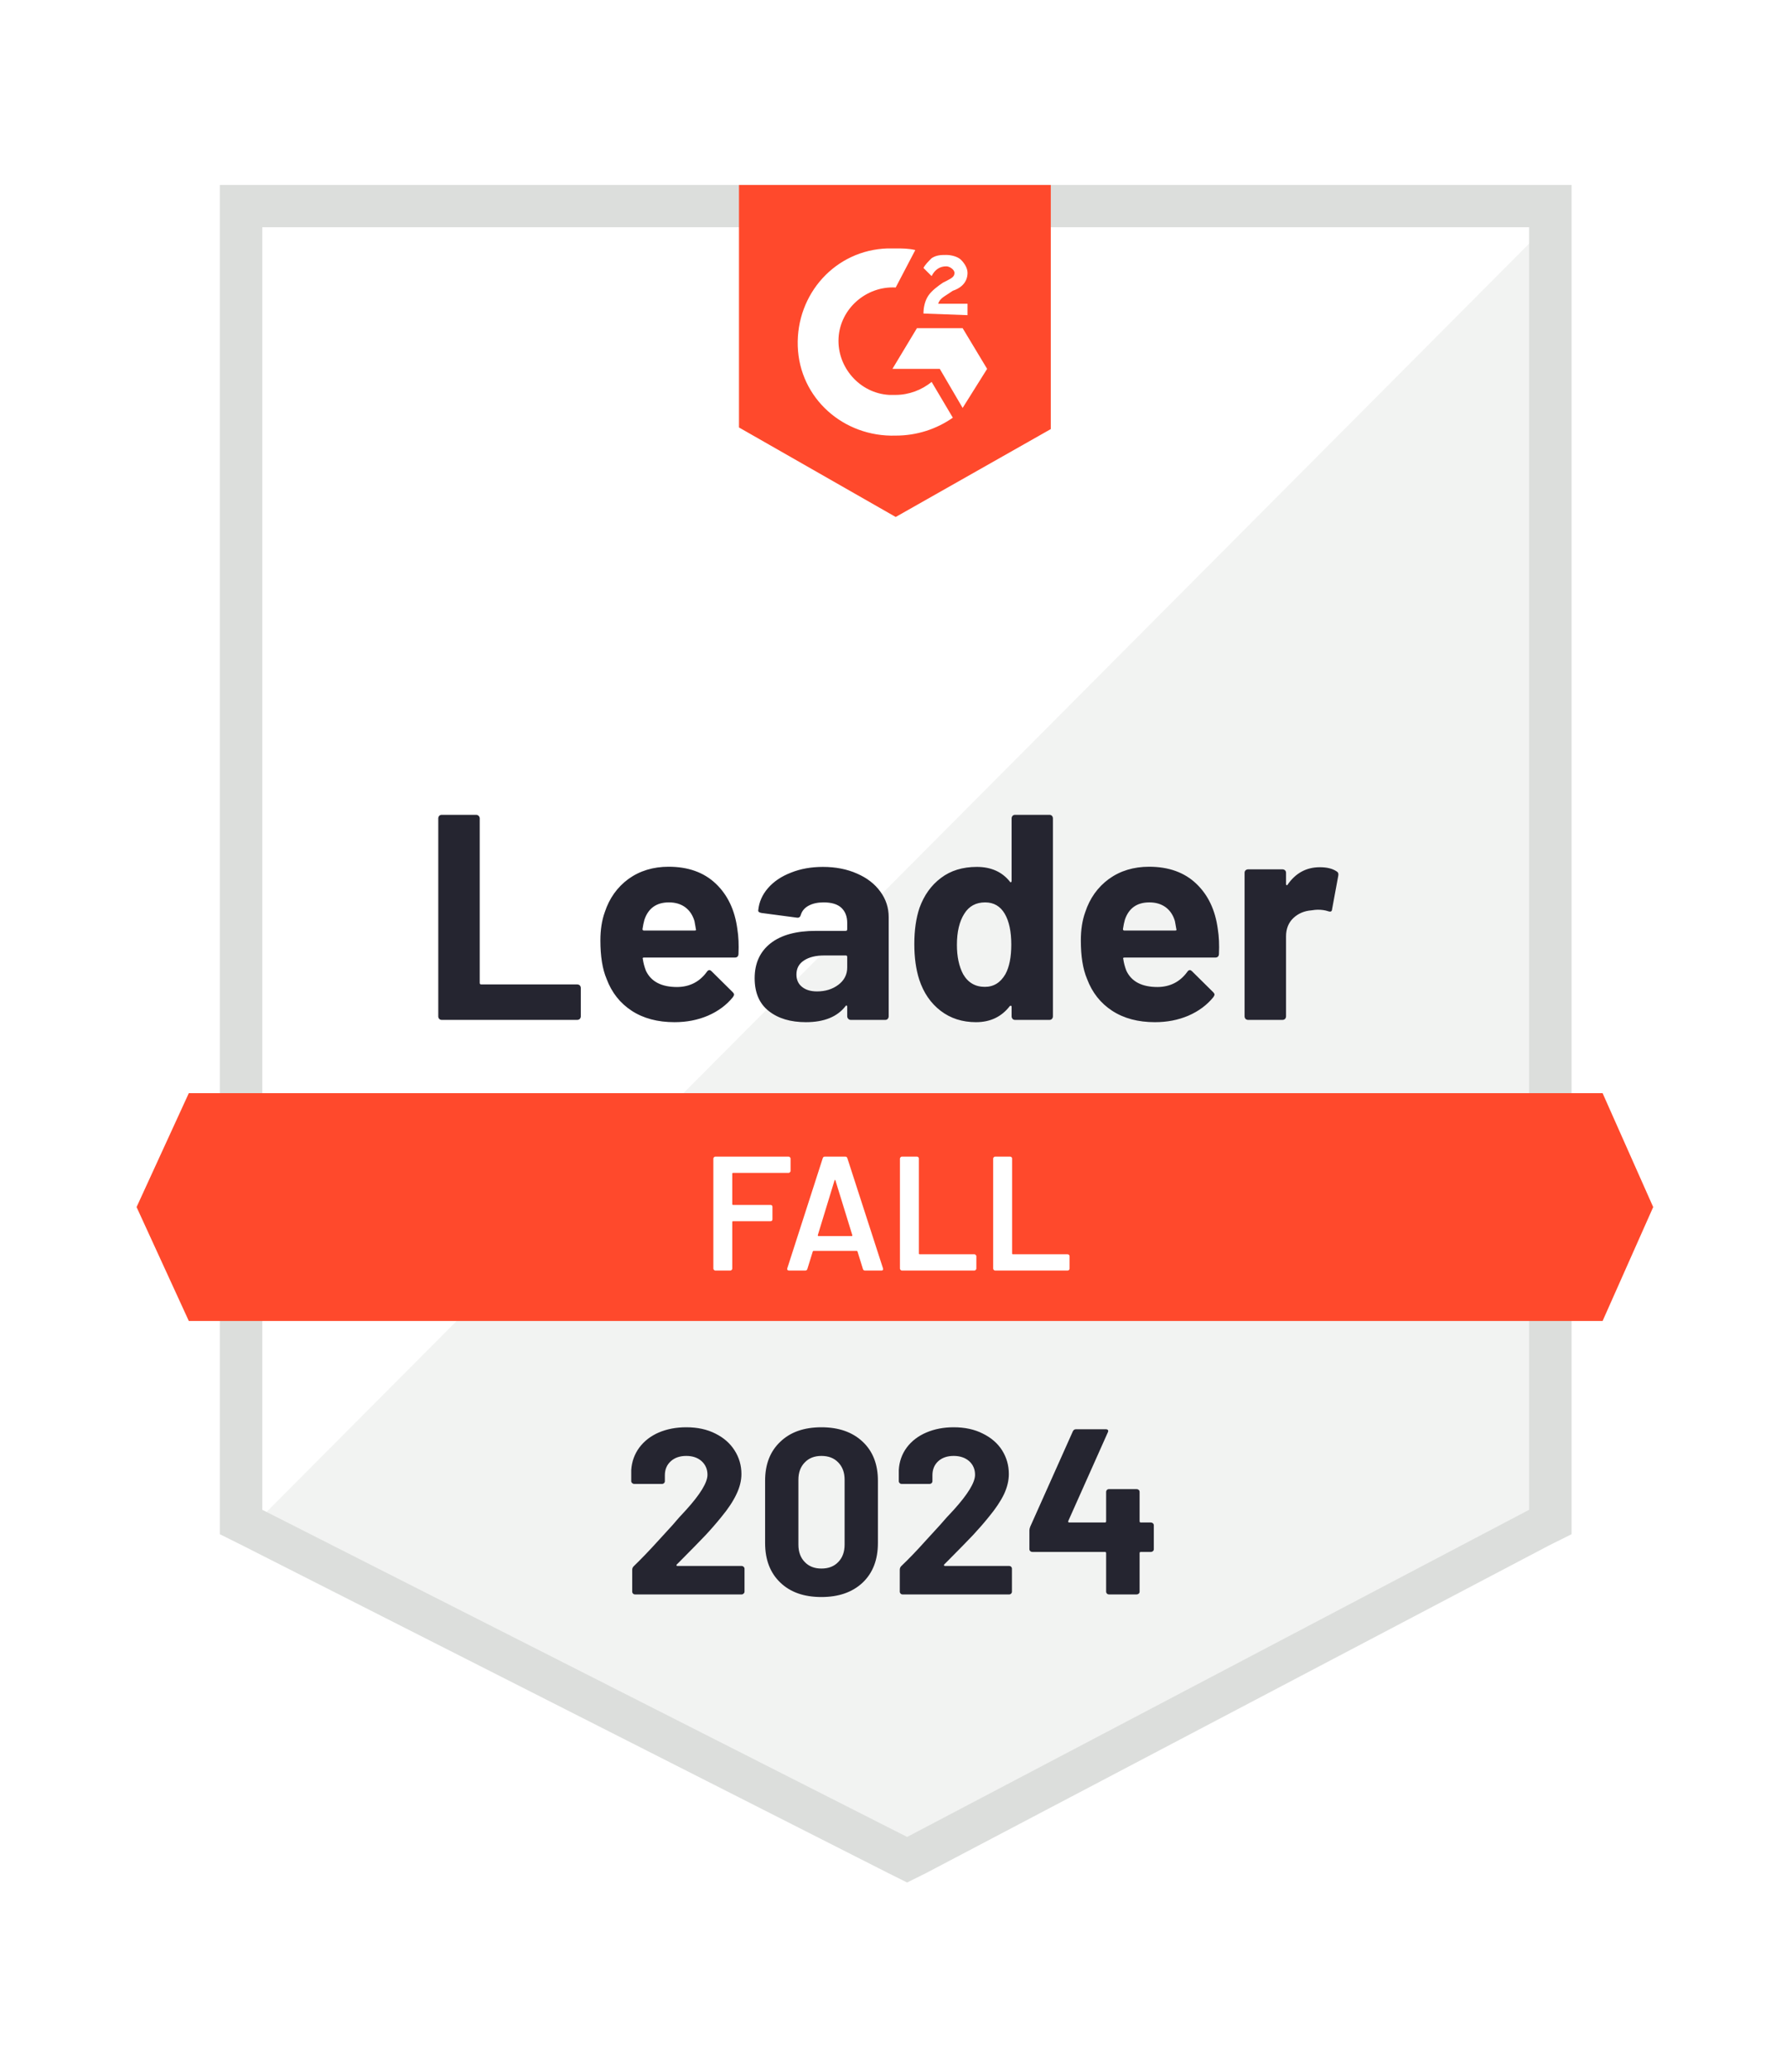 <?xml version="1.0" encoding="UTF-8"?>
<svg xmlns="http://www.w3.org/2000/svg" width="206" height="239" viewBox="0 0 206 239" fill="none">
  <rect width="206" height="239" fill="white"></rect>
  <path d="M30.252 173.747L104.63 211.475L176.183 173.747V26.211H30.252V173.747Z" fill="white"></path>
  <path d="M177.689 26.774L28.746 176.375L105.948 214.479L177.689 177.876V26.774Z" fill="#F2F3F2"></path>
  <path d="M25.356 75.389V176.938L27.993 178.252L102.37 215.98L104.63 217.107L106.889 215.98L178.631 178.252L181.267 176.938V21.33H25.356V75.389ZM30.252 174.122V26.211H176.371V174.122L104.63 211.851L30.252 174.122Z" fill="#DCDEDC"></path>
  <path d="M103.312 28.651C104.065 28.651 104.818 28.651 105.571 28.838L103.312 33.156C99.922 32.968 96.91 35.596 96.721 38.975C96.533 42.353 99.169 45.357 102.558 45.544H103.312C104.818 45.544 106.324 44.981 107.454 44.043L109.902 48.172C108.019 49.486 105.76 50.237 103.312 50.237C97.286 50.425 92.202 45.92 92.014 39.913C91.826 33.907 96.345 28.838 102.37 28.651H103.312ZM111.032 37.848L113.856 42.541L111.032 47.046L108.396 42.541H102.935L105.76 37.848H111.032ZM106.513 36.159C106.513 35.408 106.701 34.657 107.078 34.094C107.454 33.531 108.207 32.968 108.772 32.593L109.149 32.405C109.902 32.029 110.09 31.842 110.09 31.466C110.09 31.091 109.526 30.716 109.149 30.716C108.396 30.716 107.831 31.091 107.454 31.842L106.513 30.903C106.701 30.528 107.078 30.152 107.454 29.777C108.019 29.402 108.584 29.402 109.149 29.402C109.714 29.402 110.467 29.589 110.844 29.965C111.22 30.34 111.597 30.903 111.597 31.466C111.597 32.405 111.032 33.156 109.902 33.531L109.337 33.907C108.772 34.282 108.396 34.47 108.207 35.033H111.597V36.347L106.513 36.159ZM103.312 59.622L121.2 49.486V21.33H85.235V49.298L103.312 59.622ZM184.845 126.07H21.779L15.753 139.209L21.779 152.348H184.845L190.682 139.209L184.845 126.07Z" fill="#FF492C"></path>
  <path d="M50.946 117.623C50.833 117.623 50.739 117.585 50.664 117.51C50.588 117.423 50.551 117.323 50.551 117.21V94.385C50.551 94.272 50.588 94.172 50.664 94.085C50.739 94.01 50.833 93.972 50.946 93.972H54.919C55.032 93.972 55.126 94.01 55.202 94.085C55.289 94.172 55.333 94.272 55.333 94.385V113.362C55.333 113.475 55.39 113.531 55.503 113.531H66.575C66.688 113.531 66.788 113.569 66.876 113.644C66.951 113.731 66.989 113.831 66.989 113.944V117.21C66.989 117.323 66.951 117.423 66.876 117.51C66.788 117.585 66.688 117.623 66.575 117.623H50.946ZM85.047 107.149C85.185 108 85.229 108.957 85.179 110.021C85.166 110.296 85.022 110.434 84.746 110.434H74.276C74.138 110.434 74.094 110.49 74.144 110.603C74.207 111.053 74.326 111.504 74.502 111.954C75.092 113.206 76.291 113.831 78.099 113.831C79.542 113.819 80.685 113.237 81.526 112.086C81.614 111.948 81.714 111.879 81.827 111.879C81.902 111.879 81.984 111.923 82.072 112.011L84.501 114.413C84.614 114.526 84.67 114.626 84.67 114.714C84.67 114.764 84.626 114.857 84.538 114.995C83.798 115.909 82.838 116.622 81.657 117.135C80.49 117.635 79.203 117.886 77.797 117.886C75.852 117.886 74.207 117.448 72.864 116.572C71.521 115.696 70.554 114.47 69.964 112.893C69.487 111.767 69.249 110.29 69.249 108.463C69.249 107.224 69.418 106.135 69.757 105.197C70.284 103.595 71.194 102.319 72.487 101.368C73.793 100.429 75.337 99.96 77.12 99.96C79.379 99.96 81.193 100.611 82.561 101.912C83.93 103.213 84.758 104.959 85.047 107.149ZM77.157 104.071C75.726 104.071 74.785 104.734 74.333 106.06C74.245 106.361 74.169 106.724 74.107 107.149C74.107 107.262 74.163 107.318 74.276 107.318H80.132C80.27 107.318 80.314 107.262 80.264 107.149C80.151 106.498 80.095 106.185 80.095 106.21C79.894 105.535 79.542 105.009 79.04 104.634C78.525 104.258 77.898 104.071 77.157 104.071ZM94.914 99.979C96.382 99.979 97.694 100.235 98.849 100.748C100.004 101.249 100.902 101.943 101.542 102.832C102.182 103.708 102.502 104.684 102.502 105.76V117.21C102.502 117.323 102.464 117.423 102.389 117.51C102.314 117.585 102.22 117.623 102.107 117.623H98.133C98.021 117.623 97.926 117.585 97.851 117.51C97.763 117.423 97.719 117.323 97.719 117.21V116.103C97.719 116.04 97.7 115.996 97.663 115.971C97.613 115.946 97.569 115.965 97.531 116.027C96.577 117.266 95.052 117.886 92.955 117.886C91.185 117.886 89.761 117.46 88.681 116.609C87.589 115.758 87.043 114.495 87.043 112.818C87.043 111.091 87.658 109.746 88.888 108.782C90.106 107.831 91.844 107.355 94.104 107.355H97.55C97.663 107.355 97.719 107.299 97.719 107.187V106.436C97.719 105.697 97.493 105.116 97.041 104.69C96.59 104.277 95.912 104.071 95.008 104.071C94.317 104.071 93.74 104.196 93.275 104.446C92.811 104.696 92.51 105.047 92.372 105.497C92.309 105.747 92.165 105.86 91.939 105.835L87.834 105.291C87.558 105.241 87.432 105.141 87.457 104.99C87.545 104.039 87.921 103.182 88.587 102.419C89.252 101.656 90.137 101.061 91.242 100.636C92.334 100.198 93.558 99.979 94.914 99.979ZM94.236 114.338C95.202 114.338 96.025 114.082 96.703 113.569C97.38 113.055 97.719 112.392 97.719 111.579V110.359C97.719 110.246 97.663 110.19 97.55 110.19H95.121C94.104 110.19 93.307 110.384 92.729 110.772C92.152 111.147 91.863 111.685 91.863 112.386C91.863 112.999 92.077 113.475 92.503 113.813C92.93 114.163 93.508 114.338 94.236 114.338ZM116.681 94.385C116.681 94.272 116.719 94.172 116.794 94.085C116.869 94.01 116.963 93.972 117.076 93.972H121.049C121.162 93.972 121.257 94.01 121.332 94.085C121.407 94.172 121.445 94.272 121.445 94.385V117.21C121.445 117.323 121.407 117.423 121.332 117.51C121.257 117.585 121.162 117.623 121.049 117.623H117.076C116.963 117.623 116.869 117.585 116.794 117.51C116.719 117.423 116.681 117.323 116.681 117.21V116.103C116.681 116.04 116.656 116.002 116.606 115.99C116.555 115.977 116.511 115.99 116.474 116.027C115.52 117.266 114.22 117.886 112.576 117.886C110.994 117.886 109.632 117.448 108.49 116.572C107.348 115.696 106.525 114.495 106.023 112.968C105.647 111.792 105.458 110.428 105.458 108.876C105.458 107.274 105.659 105.879 106.061 104.69C106.588 103.239 107.41 102.093 108.528 101.255C109.645 100.404 111.026 99.979 112.67 99.979C114.302 99.979 115.57 100.542 116.474 101.668C116.511 101.743 116.555 101.768 116.606 101.743C116.656 101.718 116.681 101.674 116.681 101.612V94.385ZM115.965 112.348C116.417 111.523 116.643 110.384 116.643 108.932C116.643 107.431 116.392 106.248 115.89 105.385C115.375 104.509 114.622 104.071 113.63 104.071C112.563 104.071 111.76 104.509 111.22 105.385C110.655 106.273 110.373 107.468 110.373 108.97C110.373 110.321 110.611 111.447 111.088 112.348C111.653 113.325 112.488 113.813 113.593 113.813C114.61 113.813 115.4 113.325 115.965 112.348ZM140.463 107.149C140.601 108 140.645 108.957 140.595 110.021C140.582 110.296 140.438 110.434 140.162 110.434H129.692C129.554 110.434 129.51 110.49 129.56 110.603C129.623 111.053 129.742 111.504 129.918 111.954C130.508 113.206 131.707 113.831 133.515 113.831C134.958 113.819 136.101 113.237 136.942 112.086C137.03 111.948 137.13 111.879 137.243 111.879C137.318 111.879 137.4 111.923 137.488 112.011L139.917 114.413C140.03 114.526 140.086 114.626 140.086 114.714C140.086 114.764 140.042 114.857 139.954 114.995C139.214 115.909 138.254 116.622 137.074 117.135C135.906 117.635 134.619 117.886 133.213 117.886C131.268 117.886 129.623 117.448 128.28 116.572C126.937 115.696 125.97 114.47 125.38 112.893C124.903 111.767 124.665 110.29 124.665 108.463C124.665 107.224 124.834 106.135 125.173 105.197C125.7 103.595 126.61 102.319 127.903 101.368C129.209 100.429 130.753 99.96 132.536 99.96C134.795 99.96 136.609 100.611 137.977 101.912C139.346 103.213 140.174 104.959 140.463 107.149ZM132.573 104.071C131.142 104.071 130.201 104.734 129.749 106.06C129.661 106.361 129.586 106.724 129.523 107.149C129.523 107.262 129.579 107.318 129.692 107.318H135.548C135.686 107.318 135.73 107.262 135.68 107.149C135.567 106.498 135.511 106.185 135.511 106.21C135.31 105.535 134.958 105.009 134.456 104.634C133.942 104.258 133.314 104.071 132.573 104.071ZM152.232 100.016C153.047 100.016 153.688 100.173 154.152 100.485C154.34 100.586 154.409 100.755 154.359 100.992L153.644 104.859C153.631 105.122 153.474 105.197 153.173 105.084C152.834 104.972 152.439 104.915 151.987 104.915C151.811 104.915 151.566 104.94 151.252 104.99C150.436 105.053 149.746 105.347 149.181 105.873C148.616 106.411 148.334 107.118 148.334 107.994V117.21C148.334 117.323 148.296 117.423 148.221 117.51C148.133 117.585 148.032 117.623 147.919 117.623H143.965C143.852 117.623 143.752 117.585 143.664 117.51C143.589 117.423 143.551 117.323 143.551 117.21V100.654C143.551 100.542 143.589 100.448 143.664 100.373C143.752 100.298 143.852 100.26 143.965 100.26H147.919C148.032 100.26 148.133 100.298 148.221 100.373C148.296 100.448 148.334 100.542 148.334 100.654V101.95C148.334 102.012 148.353 102.056 148.39 102.081C148.44 102.106 148.478 102.094 148.503 102.043C149.432 100.692 150.675 100.016 152.232 100.016Z" fill="#252530"></path>
  <path d="M91.185 135.042C91.185 135.105 91.16 135.155 91.11 135.192C91.072 135.242 91.022 135.267 90.959 135.267H84.557C84.494 135.267 84.463 135.298 84.463 135.361V138.871C84.463 138.934 84.494 138.965 84.557 138.965H88.869C88.932 138.965 88.989 138.984 89.039 139.021C89.076 139.071 89.095 139.128 89.095 139.19V140.617C89.095 140.679 89.076 140.736 89.039 140.786C88.989 140.823 88.932 140.842 88.869 140.842H84.557C84.494 140.842 84.463 140.873 84.463 140.936V146.304C84.463 146.367 84.438 146.417 84.388 146.454C84.35 146.504 84.3 146.53 84.237 146.53H82.505C82.442 146.53 82.392 146.504 82.354 146.454C82.304 146.417 82.279 146.367 82.279 146.304V133.615C82.279 133.553 82.304 133.503 82.354 133.465C82.392 133.415 82.442 133.39 82.505 133.39H90.959C91.022 133.39 91.072 133.415 91.11 133.465C91.16 133.503 91.185 133.553 91.185 133.615V135.042ZM99.772 146.53C99.646 146.53 99.565 146.467 99.527 146.342L98.906 144.333C98.88 144.283 98.849 144.258 98.811 144.258H93.84C93.803 144.258 93.771 144.283 93.746 144.333L93.125 146.342C93.087 146.467 93.005 146.53 92.88 146.53H90.997C90.922 146.53 90.865 146.504 90.828 146.454C90.79 146.417 90.784 146.354 90.809 146.267L94.895 133.578C94.932 133.453 95.014 133.39 95.14 133.39H97.493C97.619 133.39 97.7 133.453 97.738 133.578L101.843 146.267C101.856 146.292 101.862 146.323 101.862 146.361C101.862 146.473 101.793 146.53 101.655 146.53H99.772ZM94.33 142.438C94.317 142.513 94.342 142.55 94.405 142.55H98.228C98.303 142.55 98.328 142.513 98.303 142.438L96.364 136.149C96.351 136.099 96.332 136.074 96.307 136.074C96.282 136.074 96.263 136.099 96.251 136.149L94.33 142.438ZM104.027 146.53C103.964 146.53 103.914 146.504 103.877 146.454C103.826 146.417 103.801 146.367 103.801 146.304V133.615C103.801 133.553 103.826 133.503 103.877 133.465C103.914 133.415 103.964 133.39 104.027 133.39H105.76C105.822 133.39 105.879 133.415 105.929 133.465C105.967 133.503 105.986 133.553 105.986 133.615V144.559C105.986 144.621 106.017 144.652 106.08 144.652H112.388C112.45 144.652 112.501 144.677 112.538 144.728C112.588 144.765 112.614 144.815 112.614 144.878V146.304C112.614 146.367 112.588 146.417 112.538 146.454C112.501 146.504 112.45 146.53 112.388 146.53H104.027ZM114.779 146.53C114.716 146.53 114.666 146.504 114.628 146.454C114.578 146.417 114.553 146.367 114.553 146.304V133.615C114.553 133.553 114.578 133.503 114.628 133.465C114.666 133.415 114.716 133.39 114.779 133.39H116.511C116.574 133.39 116.631 133.415 116.681 133.465C116.718 133.503 116.737 133.553 116.737 133.615V144.559C116.737 144.621 116.769 144.652 116.831 144.652H123.139C123.202 144.652 123.259 144.677 123.309 144.728C123.347 144.765 123.365 144.815 123.365 144.878V146.304C123.365 146.367 123.347 146.417 123.309 146.454C123.259 146.504 123.202 146.53 123.139 146.53H114.779Z" fill="white"></path>
  <path d="M78.061 180.429C78.023 180.467 78.011 180.504 78.023 180.542C78.048 180.579 78.086 180.598 78.136 180.598H85.536C85.624 180.598 85.7 180.629 85.762 180.692C85.838 180.754 85.875 180.829 85.875 180.917V183.564C85.875 183.651 85.838 183.726 85.762 183.789C85.7 183.852 85.624 183.883 85.536 183.883H73.259C73.159 183.883 73.077 183.852 73.015 183.789C72.952 183.726 72.92 183.651 72.92 183.564V181.048C72.92 180.886 72.977 180.748 73.09 180.636C73.981 179.772 74.891 178.827 75.82 177.801C76.749 176.775 77.333 176.137 77.571 175.887C78.073 175.286 78.588 174.71 79.115 174.16C80.772 172.333 81.601 170.975 81.601 170.086C81.601 169.448 81.375 168.923 80.923 168.51C80.471 168.109 79.881 167.909 79.153 167.909C78.425 167.909 77.835 168.109 77.383 168.51C76.919 168.923 76.686 169.467 76.686 170.143V170.819C76.686 170.906 76.655 170.981 76.592 171.044C76.529 171.106 76.454 171.138 76.366 171.138H73.146C73.058 171.138 72.983 171.106 72.92 171.044C72.845 170.981 72.807 170.906 72.807 170.819V169.542C72.87 168.566 73.184 167.696 73.749 166.933C74.314 166.182 75.061 165.607 75.99 165.206C76.931 164.806 77.986 164.605 79.153 164.605C80.446 164.605 81.57 164.85 82.524 165.338C83.478 165.813 84.212 166.458 84.727 167.271C85.254 168.097 85.517 169.004 85.517 169.993C85.517 170.756 85.323 171.538 84.934 172.339C84.557 173.14 83.986 174.003 83.22 174.929C82.655 175.63 82.047 176.331 81.394 177.032C80.741 177.72 79.768 178.715 78.475 180.016L78.061 180.429ZM94.744 184.183C92.736 184.183 91.154 183.626 89.999 182.513C88.832 181.399 88.248 179.878 88.248 177.951V170.762C88.248 168.873 88.832 167.377 89.999 166.276C91.154 165.162 92.736 164.605 94.744 164.605C96.74 164.605 98.328 165.162 99.508 166.276C100.676 167.377 101.259 168.873 101.259 170.762V177.951C101.259 179.878 100.676 181.399 99.508 182.513C98.328 183.626 96.74 184.183 94.744 184.183ZM94.744 180.898C95.56 180.898 96.207 180.648 96.684 180.147C97.173 179.647 97.418 178.977 97.418 178.139V170.65C97.418 169.824 97.173 169.16 96.684 168.66C96.207 168.159 95.56 167.909 94.744 167.909C93.941 167.909 93.3 168.159 92.823 168.66C92.334 169.16 92.089 169.824 92.089 170.65V178.139C92.089 178.977 92.334 179.647 92.823 180.147C93.3 180.648 93.941 180.898 94.744 180.898ZM108.904 180.429C108.866 180.467 108.86 180.504 108.885 180.542C108.898 180.579 108.936 180.598 108.998 180.598H116.398C116.486 180.598 116.562 180.629 116.624 180.692C116.687 180.754 116.718 180.829 116.718 180.917V183.564C116.718 183.651 116.687 183.726 116.624 183.789C116.562 183.852 116.486 183.883 116.398 183.883H104.103C104.015 183.883 103.939 183.852 103.877 183.789C103.814 183.726 103.782 183.651 103.782 183.564V181.048C103.782 180.886 103.833 180.748 103.933 180.636C104.837 179.772 105.747 178.827 106.663 177.801C107.592 176.775 108.176 176.137 108.415 175.887C108.929 175.286 109.45 174.71 109.977 174.16C111.634 172.333 112.463 170.975 112.463 170.086C112.463 169.448 112.237 168.923 111.785 168.51C111.321 168.109 110.724 167.909 109.996 167.909C109.268 167.909 108.678 168.109 108.226 168.51C107.774 168.923 107.548 169.467 107.548 170.143V170.819C107.548 170.906 107.517 170.981 107.454 171.044C107.391 171.106 107.31 171.138 107.209 171.138H103.99C103.902 171.138 103.826 171.106 103.764 171.044C103.701 170.981 103.669 170.906 103.669 170.819V169.542C103.72 168.566 104.027 167.696 104.592 166.933C105.157 166.182 105.91 165.607 106.852 165.206C107.793 164.806 108.841 164.605 109.996 164.605C111.289 164.605 112.413 164.85 113.367 165.338C114.333 165.813 115.074 166.458 115.589 167.271C116.103 168.097 116.361 169.004 116.361 169.993C116.361 170.756 116.172 171.538 115.796 172.339C115.407 173.14 114.829 174.003 114.063 174.929C113.499 175.63 112.89 176.331 112.237 177.032C111.584 177.72 110.611 178.715 109.318 180.016L108.904 180.429ZM132.743 175.586C132.831 175.586 132.912 175.618 132.987 175.68C133.05 175.743 133.082 175.818 133.082 175.905V178.665C133.082 178.752 133.05 178.827 132.987 178.89C132.912 178.952 132.831 178.984 132.743 178.984H131.575C131.487 178.984 131.443 179.028 131.443 179.115V183.564C131.443 183.651 131.412 183.726 131.349 183.789C131.274 183.852 131.192 183.883 131.104 183.883H127.922C127.822 183.883 127.74 183.852 127.677 183.789C127.615 183.726 127.583 183.651 127.583 183.564V179.115C127.583 179.028 127.539 178.984 127.451 178.984H119.072C118.984 178.984 118.903 178.952 118.827 178.89C118.765 178.827 118.733 178.752 118.733 178.665V176.487C118.733 176.375 118.765 176.237 118.827 176.074L123.742 165.075C123.817 164.912 123.943 164.831 124.119 164.831H127.527C127.652 164.831 127.74 164.862 127.79 164.925C127.841 164.987 127.834 165.081 127.772 165.206L123.215 175.417C123.202 175.455 123.202 175.492 123.215 175.53C123.24 175.567 123.271 175.586 123.309 175.586H127.451C127.539 175.586 127.583 175.536 127.583 175.436V172.076C127.583 171.976 127.615 171.895 127.677 171.832C127.74 171.77 127.822 171.738 127.922 171.738H131.104C131.192 171.738 131.274 171.77 131.349 171.832C131.412 171.895 131.443 171.976 131.443 172.076V175.436C131.443 175.536 131.487 175.586 131.575 175.586H132.743Z" fill="#252530"></path>
</svg>
